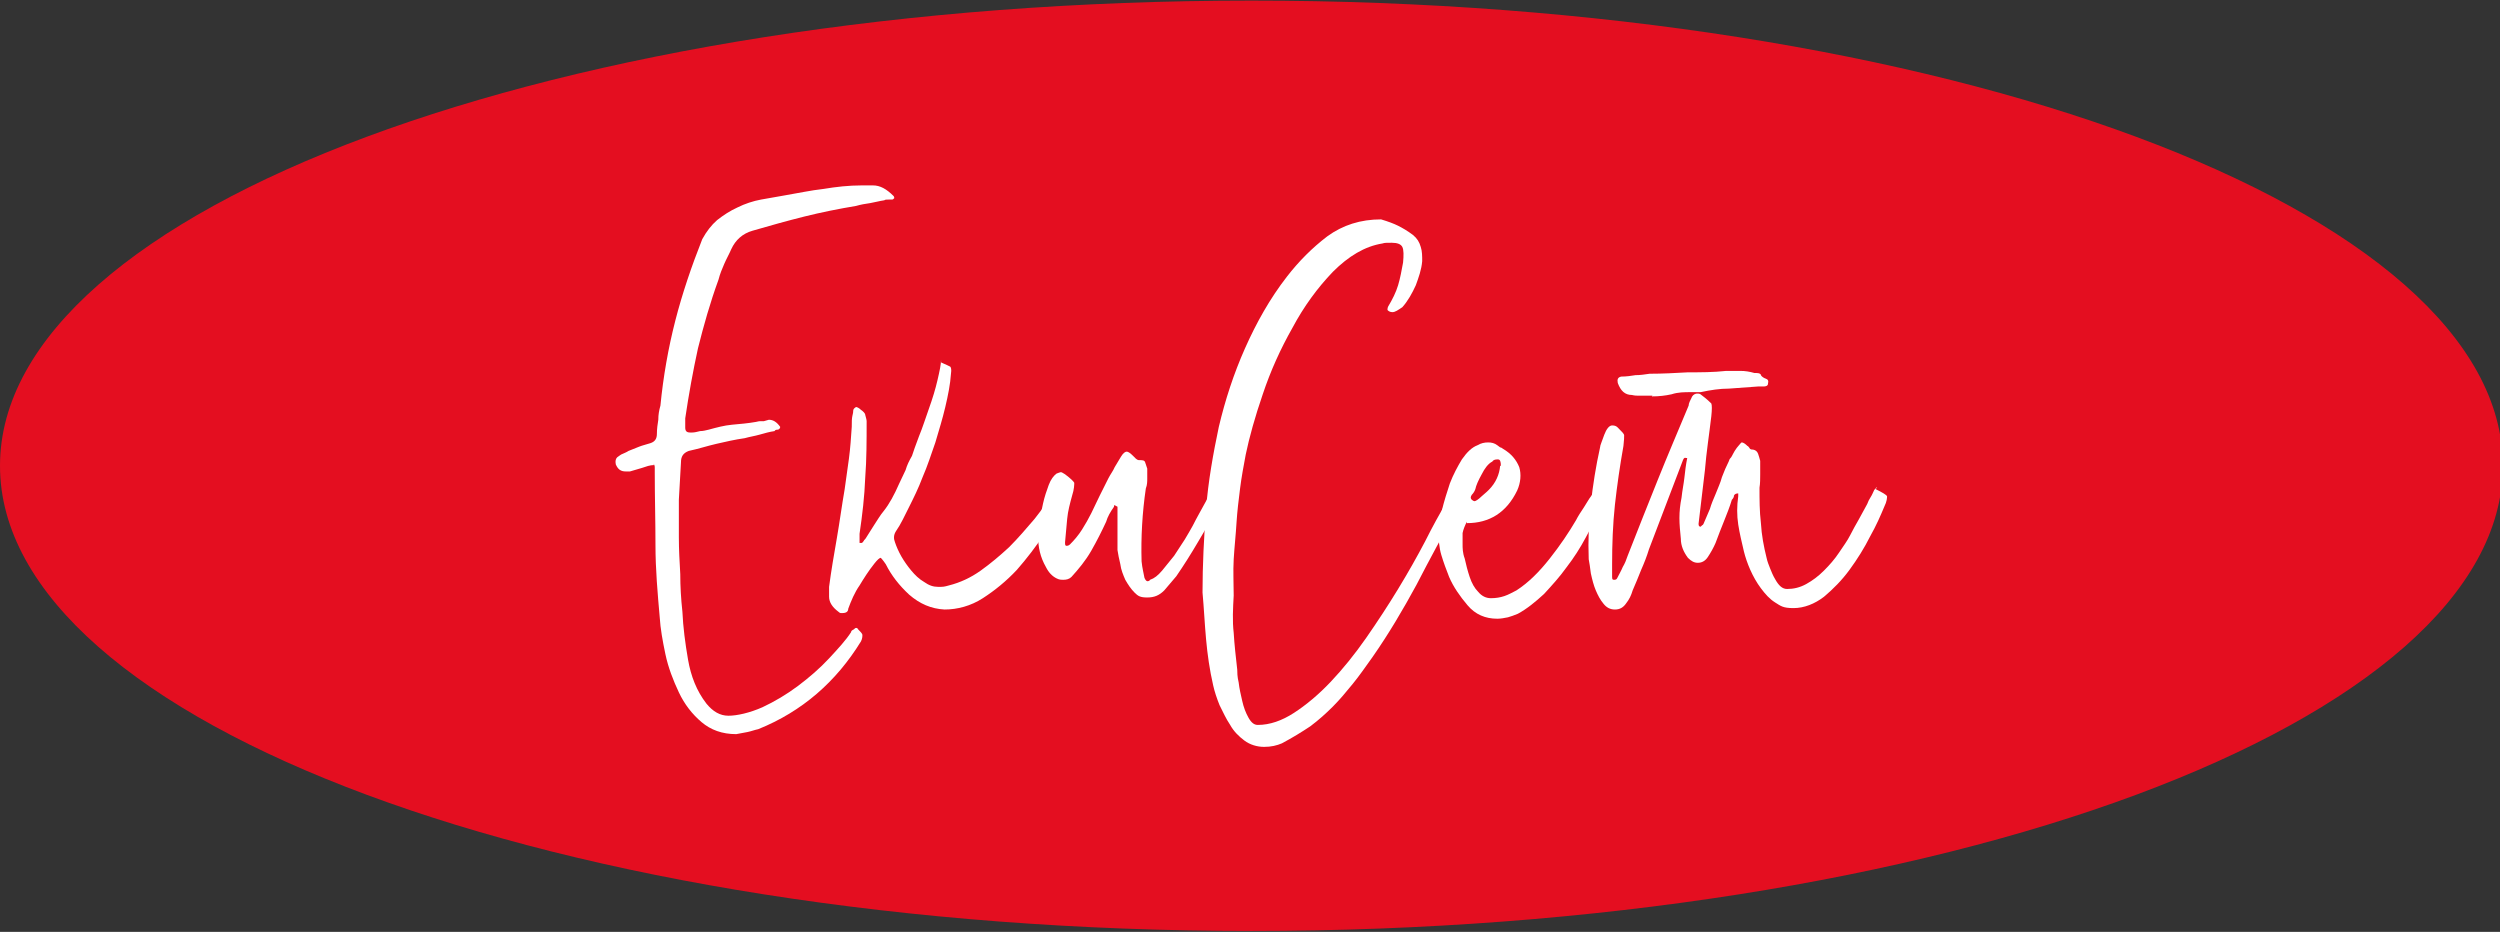 <?xml version="1.0" encoding="UTF-8"?> <svg xmlns="http://www.w3.org/2000/svg" width="1666" height="621" viewBox="0 0 1666 621" fill="none"><rect x="0" y="0" width="1666" height="621" fill="#333333" stroke="none"/><g clip-path="url(#clip0_1_2)"><path d="M833.945 620.4C1294.52 620.4 1667.89 481.608 1667.89 310.4C1667.89 139.192 1294.52 0.4 833.945 0.4C373.37 0.4 0 139.192 0 310.4C0 481.608 373.37 620.4 833.945 620.4Z" fill="#E40E20"></path><path d="M435.861 309.928C433.028 309.928 430.667 310.872 427.833 311.816C425 312.759 422.639 313.231 419.806 314.175C419.333 314.175 418.861 314.175 418.389 314.175C418.389 314.175 417.917 314.175 416.972 314.175C413.667 314.175 411.778 312.759 410.361 309.456C409.889 307.097 410.361 305.682 411.306 304.738C412.722 303.794 413.667 302.851 415.083 302.379C416.028 301.907 417.444 301.435 418.861 300.491C421.222 299.548 423.583 298.604 425.944 297.66C428.306 296.717 430.667 296.245 433.5 295.301C436.333 294.357 437.75 292.47 437.75 289.167C437.75 285.864 438.222 282.561 438.694 279.73C438.694 276.427 439.167 273.596 440.111 270.293C442 250.948 445.306 232.074 450.028 213.672C454.75 195.271 460.889 177.341 467.972 159.411C470.806 154.22 474.111 149.974 477.889 146.671C482.139 143.368 486.389 140.537 491.583 138.178C496.306 135.819 501.972 133.931 507.167 132.988C512.833 132.044 518.028 131.1 523.222 130.156C531.722 128.741 540.222 126.854 548.722 125.91C557.222 124.494 565.722 123.551 574.222 123.551H581.778C586.5 123.551 590.75 125.91 595.472 130.628C595.472 130.628 595.944 131.1 595.944 132.044C595.472 132.516 595 132.988 594.528 132.988H592.167C590.75 132.988 589.806 132.988 589.333 133.459C586.028 133.931 582.722 134.875 579.889 135.347C576.583 135.819 573.75 136.29 570.444 137.234C559.111 139.121 547.306 141.481 535.972 144.312C524.639 147.143 512.833 150.446 501.5 153.749C494.889 155.636 490.167 159.882 487.333 166.016C485.917 169.319 484.028 172.622 482.611 175.925C481.194 179.228 479.778 182.531 478.833 186.306C473.167 201.876 468.917 216.975 465.139 232.074C461.833 247.173 459 262.744 456.639 278.787C456.639 279.73 456.639 280.674 456.639 281.618C456.639 282.561 456.639 283.977 456.639 284.921C456.639 287.28 457.583 288.223 459.944 288.223H461.361C462.778 288.223 464.667 287.752 466.556 287.28C468.444 287.28 470.333 286.808 472.222 286.336C477.417 284.921 482.611 283.505 487.806 283.033C493 282.561 498.667 282.09 503.861 281.146C504.333 281.146 505.278 280.674 506.694 280.674H509.056C510.944 280.202 512.361 279.73 512.361 279.73C515.194 279.73 517.556 281.146 519.917 284.449C519.917 285.392 519.444 285.864 518.5 286.336C517.556 286.336 516.611 286.336 516.139 287.28C512.833 287.752 509.528 288.695 506.222 289.639C502.917 290.583 499.611 291.054 496.306 291.998C489.694 292.942 483.556 294.357 477.417 295.773C471.278 297.188 465.611 299.076 459 300.491C455.222 301.907 453.806 304.266 453.806 308.041C453.333 316.534 452.861 325.027 452.389 333.048C452.389 341.07 452.389 349.563 452.389 358.056C452.389 366.077 452.861 374.57 453.333 382.592C453.333 390.613 453.806 399.106 454.75 407.599C455.222 417.98 456.639 428.832 458.528 439.685C460.417 450.537 464.194 460.446 470.806 468.939C475.056 474.129 479.778 476.96 485.444 476.96C491.111 476.96 499.611 475.073 508.111 471.298C516.139 467.523 524.167 462.805 531.722 457.143C539.278 451.481 546.361 445.347 552.5 438.741C558.639 432.135 563.833 426.473 567.139 421.283C567.139 420.339 568.083 419.867 569.028 419.395C569.5 418.924 569.972 418.452 570.444 418.452C570.917 418.452 571.389 418.452 571.861 419.395C573.278 420.811 574.694 422.227 574.694 423.17C574.694 424.114 574.694 425.529 573.75 427.417C557.222 454.312 534.556 474.129 505.278 485.925C502.917 486.397 500.556 487.341 498.194 487.813C495.833 488.284 493.472 488.756 490.639 489.228C481.194 489.228 473.639 486.397 467.5 481.207C461.361 476.016 456.167 469.411 452.389 461.389C448.611 453.368 445.306 444.875 443.417 435.91C441.528 426.945 440.111 418.924 439.639 411.374C438.222 395.332 436.806 379.289 436.806 363.246C436.806 347.204 436.333 331.161 436.333 315.118V311.816C436.333 310.872 436.333 309.928 435.389 308.984L435.861 309.928Z" fill="white"></path><path d="M627.111 241.511C630.417 242.927 632.306 243.87 633.25 244.342C633.722 244.814 634.194 246.23 633.722 249.061C633.25 256.138 631.833 263.216 629.944 271.237C628.056 279.258 625.694 286.808 623.333 294.829C620.5 302.851 618.139 310.4 614.833 317.95C612 325.499 608.694 332.105 605.861 337.767C604.444 340.598 603.028 343.429 601.611 346.26C600.194 349.091 598.778 351.45 596.889 354.281C595.472 356.641 595.472 359 596.417 361.359C597.361 364.19 598.778 367.493 600.667 370.796C602.556 374.099 604.917 377.402 607.278 380.233C609.639 383.064 612.472 385.895 615.778 387.782C619.083 390.141 621.917 391.085 625.222 391.085C628.528 391.085 629 391.085 632.306 390.141C639.861 388.254 646.944 384.951 653.556 380.233C660.167 375.514 666.306 370.324 672.444 364.662C678.583 358.528 683.778 352.394 689.444 345.788C694.639 339.182 699.361 332.577 703.611 326.443C704.556 325.499 705.5 325.027 705.972 325.027C706.444 325.027 707.389 325.499 708.806 326.914C710.222 327.858 710.694 328.802 711.167 329.274C711.167 329.746 711.167 330.689 710.222 332.577C706.444 339.654 701.722 347.204 696.056 355.697C690.389 364.19 684.25 372.211 677.639 379.761C670.556 387.31 663 393.444 654.972 398.634C646.944 403.825 637.972 406.184 629.472 406.184C620.5 405.712 612.944 402.409 605.861 396.275C599.25 390.141 594.056 383.535 590.278 375.986C588.389 373.155 586.972 371.739 586.972 371.739C586.028 371.739 584.611 373.155 582.722 375.514C578.944 380.233 575.639 385.423 572.806 390.141C569.5 394.86 567.139 400.522 565.25 405.712C565.25 407.599 563.833 408.543 561.472 408.543C559.111 408.543 560.056 408.543 558.639 407.599C554.861 404.768 552.5 401.465 552.5 397.691C552.5 393.916 552.5 395.803 552.5 394.388C552.5 393.444 552.5 392.029 552.5 391.085C553.917 380.233 555.806 369.38 557.694 358.528C559.583 347.676 561 336.823 562.889 325.971C563.833 319.365 564.778 312.759 565.722 305.682C566.667 298.604 567.139 291.526 567.611 284.449C567.611 281.146 567.611 278.787 568.083 276.899C568.083 276.427 568.556 275.484 568.556 274.068C568.556 272.653 569.028 272.181 570.444 271.237C570.917 271.237 572.333 271.709 573.75 273.125C575.167 274.068 576.583 275.484 576.583 276.427C577.056 278.315 577.528 279.73 577.528 280.674C577.528 293.414 577.528 306.153 576.583 318.421C576.111 330.689 574.694 342.957 572.806 355.697C572.806 356.641 572.806 357.584 572.806 358.528C572.806 359.472 572.806 360.887 572.806 361.831H574.222C574.694 361.831 575.167 360.887 575.639 360.415C575.639 359.943 576.583 359.472 577.056 358.528C578.944 355.697 580.833 352.394 582.722 349.563C584.611 346.732 586.5 343.429 588.861 340.598C592.639 335.879 595.944 329.746 599.25 322.196C600.667 319.365 602.083 316.062 603.5 313.231C604.444 309.928 605.861 307.097 607.75 303.794C608.694 300.963 610.111 296.717 612.472 290.583C614.833 284.921 616.722 278.787 619.083 272.181C621.444 265.575 623.333 259.441 624.75 253.307C626.167 247.173 627.111 242.927 627.111 239.624V241.511Z" fill="white"></path><path d="M744.694 338.239C744.694 337.767 744.694 337.295 743.75 337.295C742.806 336.351 742.333 336.351 742.333 337.767C739.972 341.07 738.083 344.373 737.139 347.675C734.306 353.809 731 360.415 727.222 367.021C723.444 373.627 718.722 379.289 714 384.479C712.583 385.895 710.694 386.367 708.806 386.367C706.917 386.367 705.972 386.367 704.083 385.423C701.25 384.007 698.889 381.648 697 377.873C693.222 371.268 691.806 364.662 691.806 357.584C691.806 350.507 691.806 351.922 692.75 348.147C693.222 343.901 694.167 339.654 695.111 335.408C696.056 331.161 697.472 326.914 698.889 323.14C700.306 319.365 702.194 317.006 704.083 315.59C705.5 315.118 706.444 314.647 706.917 314.647C707.389 314.647 708.333 315.118 709.75 316.062C713.528 318.893 715.417 320.781 715.889 321.724C715.889 322.668 715.889 325.971 714.472 330.217C713.056 335.408 711.639 340.598 711.167 345.788C710.694 350.978 710.222 356.169 709.75 361.359C709.75 362.774 709.75 363.718 710.694 363.718C711.167 363.718 712.111 363.718 713.056 362.774C715.889 359.943 718.722 356.64 721.083 352.866C723.444 349.091 725.333 345.788 727.222 342.013C729.111 338.239 731 333.992 732.889 330.217C734.778 326.443 736.667 322.668 738.556 318.893C739.972 316.062 741.861 313.703 742.806 311.344C744.222 308.984 745.639 306.625 747.056 304.266C748.472 301.907 749.889 300.963 750.833 300.963C751.778 300.963 753.194 301.907 755.083 303.794C755.556 304.266 756.5 305.21 756.972 305.682C757.444 306.153 758.389 306.625 758.861 306.625C761.222 306.625 762.639 306.625 763.111 308.041C763.583 309.456 764.056 310.872 764.528 312.287C764.528 314.647 764.528 316.534 764.528 318.893C764.528 320.781 764.528 323.14 763.583 325.499C761.222 341.542 760.278 358.056 760.75 374.099C761.222 378.817 762.167 382.12 762.639 384.951C763.111 386.367 764.056 387.31 764.528 387.31C765 387.31 765.944 387.31 766.417 386.367C769.25 385.423 771.611 383.535 774.444 380.233C777.278 376.93 779.639 373.627 782.472 370.324C784.833 366.549 787.194 363.246 789.556 359.472C791.917 355.697 793.333 352.866 794.75 350.507C797.583 344.844 800.889 339.182 804.194 333.048C804.194 332.577 805.139 331.633 805.611 330.689C806.083 329.746 806.556 329.274 807.5 328.33C808.444 327.386 808.917 327.386 809.861 327.858C813.167 330.217 814.111 333.048 812.694 336.823C807.972 344.844 803.25 352.866 798.528 360.887C793.806 368.908 789.083 376.458 783.889 384.007C781.528 386.838 778.694 390.141 775.861 393.444C772.556 396.747 769.25 398.163 764.528 398.163C759.806 398.163 758.389 397.219 756.028 394.86C753.667 392.5 751.778 389.669 749.889 386.367C748.472 383.064 747.056 379.761 746.583 375.986C745.639 372.211 745.167 369.38 744.694 366.549V336.823V338.239Z" fill="white"></path><path d="M822.139 396.747C821.667 405.24 821.194 413.733 822.139 421.755C822.611 429.776 823.556 437.797 824.5 446.29C824.5 447.706 824.5 451.009 825.444 454.784C825.917 459.03 826.861 462.805 827.806 467.051C828.75 471.298 830.167 475.073 832.056 478.376C833.944 481.679 835.833 483.094 838.194 483.094C846.222 483.094 854.25 480.263 862.278 475.073C870.306 469.882 878.806 462.805 886.833 454.312C894.861 445.819 902.889 435.91 910.444 425.058C918 414.205 925.083 403.353 931.694 392.5C938.306 381.648 944.444 370.796 949.639 360.887C954.833 350.507 959.556 342.013 963.806 334.936C964.278 333.992 965.222 333.048 965.694 332.105C966.167 331.161 967.111 330.217 967.583 329.274C968.528 328.33 969 327.858 969.472 327.858C969.944 327.858 969.944 327.858 970.417 328.33C970.889 328.802 971.833 329.746 972.778 330.217C973.722 330.689 973.722 331.633 973.722 332.577C973.25 333.992 972.778 334.936 972.306 336.351C972.306 337.295 971.361 338.71 970.889 339.654C961.444 356.64 952.472 373.155 943.972 389.669C935 406.184 925.556 422.226 914.694 437.797C909.972 444.403 905.722 450.537 901.472 455.727C897.222 460.917 892.972 466.108 888.25 470.826C883.528 475.545 878.806 479.791 873.139 484.038C867.472 487.812 861.333 491.587 854.25 495.362C850.944 496.777 847.167 497.721 842.444 497.721C837.722 497.721 833 496.306 829.222 493.475C825.444 490.644 822.139 487.341 819.778 483.094C816.944 478.847 815.056 474.601 812.694 469.882C810.806 465.164 809.389 460.917 808.444 456.671C806.083 446.29 804.667 436.382 803.722 426.001C802.778 415.621 802.306 405.24 801.361 394.86C801.361 376.458 802.306 358.056 803.722 339.182C805.139 320.781 808.444 302.379 812.222 284.449C816.472 266.519 822.139 249.061 829.694 232.074C837.25 215.088 846.222 199.045 857.556 184.418C865.583 174.038 874.556 165.073 884.472 157.523C894.861 149.974 906.667 146.199 920.361 146.199C925.083 147.615 928.861 149.03 931.694 150.446C934.528 151.861 937.833 153.749 941.611 156.58C944.444 158.939 945.861 161.298 946.806 164.601C947.75 167.432 947.75 170.735 947.75 174.038C947.278 179.7 945.389 184.89 943.5 190.08C941.139 195.271 938.306 200.461 934.528 204.707C931.694 206.595 929.806 208.01 927.917 208.01C926.5 208.01 925.556 207.539 924.611 206.595C924.611 206.123 924.611 205.179 925.083 204.236C927.917 199.517 930.278 194.799 931.694 190.08C933.111 185.362 934.056 180.172 935 174.981C935.472 170.263 935.472 166.488 934.528 164.601C933.583 162.714 931.222 161.77 927.444 161.77C923.667 161.77 922.722 161.77 921.306 162.242C909.5 164.129 898.639 170.735 888.25 181.115C877.861 191.968 868.889 204.236 861.333 218.391C853.306 232.546 846.694 247.173 841.5 262.744C836.306 277.843 832.528 291.526 830.167 302.851C828.75 310.4 827.333 317.949 826.389 325.499C825.444 333.048 824.5 340.598 824.028 348.147C823.556 356.169 822.611 364.662 822.139 372.683C821.667 380.704 822.139 389.198 822.139 397.219V396.747Z" fill="white"></path><path d="M977.5 347.676C976.083 350.507 975.139 352.866 974.667 355.225C974.667 357.584 974.667 360.415 974.667 362.774C974.667 365.134 974.667 368.437 976.083 372.211C977.028 376.458 977.972 380.233 979.389 384.479C980.806 388.726 982.694 392.029 985.056 394.388C987.417 397.219 990.25 398.634 993.556 398.634C996.861 398.634 999.694 398.163 1002.53 397.219C1005.36 396.275 1007.72 394.86 1010.56 393.444C1018.58 388.254 1025.67 381.176 1032.75 372.211C1039.83 363.246 1045.5 354.753 1050.22 346.732C1051.64 343.901 1053.53 341.07 1055.42 338.239C1057.31 335.408 1058.72 332.577 1060.61 330.217C1061.56 328.802 1062.5 327.858 1062.97 327.858C1063.44 327.858 1063.92 327.858 1064.39 328.33C1065.33 328.802 1066.28 329.746 1067.22 330.689C1068.17 331.633 1068.64 332.577 1068.17 334.464L1066.75 338.711C1063.92 344.844 1060.61 350.978 1056.83 358.056C1053.06 365.134 1048.81 371.739 1044.08 377.873C1039.36 384.479 1034.17 390.141 1028.97 395.803C1023.31 400.994 1017.64 405.712 1011.5 409.015C1009.14 409.959 1006.78 410.902 1004.89 411.374C1002.53 411.846 1000.17 412.318 997.806 412.318C989.778 412.318 983.167 409.487 977.972 403.353C972.778 397.219 968.528 391.085 965.694 384.479C963.806 379.761 961.917 374.571 960.5 369.852C959.083 365.134 958.611 359.472 958.611 354.281C958.611 350.507 959.556 345.316 960.972 339.654C962.389 333.992 964.278 327.858 966.167 322.196C968.528 316.062 971.361 310.872 974.194 306.153C977.5 301.435 980.806 298.132 984.583 296.717C986.944 295.301 989.306 294.829 991.667 294.829C994.028 294.829 995.917 295.301 997.806 296.717C998.278 297.188 999.222 297.66 999.694 298.132C1000.17 298.132 1001.11 298.604 1001.58 299.076C1007.25 302.379 1010.56 306.625 1012.44 311.344C1013.86 316.062 1013.39 321.724 1011.03 326.914C1003.94 341.542 992.611 348.619 977.5 348.619V347.676ZM1000.17 310.4C1000.17 307.569 999.694 306.153 998.278 306.153C996.861 306.153 995.444 306.153 994.5 307.569C991.667 308.984 989.306 312.287 987.417 316.062C985.056 320.309 983.639 323.612 983.167 325.971C982.694 327.386 981.75 328.802 980.806 329.746C979.861 331.161 979.861 332.105 980.806 333.048C981.278 333.52 982.222 333.992 982.694 333.992C983.167 333.992 985.056 333.048 987.417 330.689C990.25 328.33 991.667 326.914 992.139 326.443C996.861 321.724 999.222 316.062 999.694 310.4H1000.17Z" fill="white"></path><path d="M1249.97 325.971C1254.69 328.33 1257.06 329.746 1257.53 330.689C1257.53 331.633 1257.53 333.992 1255.64 337.767C1253.28 343.429 1250.44 350.035 1246.19 357.584C1242.42 365.134 1237.69 372.683 1232.5 379.761C1227.31 386.838 1221.64 392.5 1215.5 397.691C1209.36 402.409 1202.28 405.24 1195.19 405.24C1188.11 405.24 1186.69 403.825 1182.92 401.465C1179.14 399.106 1176.31 395.803 1173.47 392.029C1170.64 388.254 1168.28 384.007 1166.39 379.761C1164.5 375.514 1163.08 371.268 1162.14 367.493C1160.72 361.359 1159.31 355.697 1158.36 349.563C1157.42 343.429 1157.42 337.295 1158.36 330.689C1158.36 330.689 1158.36 330.217 1158.36 329.746C1158.36 329.746 1158.36 329.746 1158.36 328.802C1156.94 328.802 1156 329.274 1155.53 330.217C1155.53 331.161 1155.06 332.105 1154.11 333.048C1152.69 337.767 1150.81 342.485 1148.92 347.204C1147.03 351.922 1145.14 356.64 1143.25 361.831C1141.83 365.134 1139.94 368.437 1138.06 371.268C1136.17 374.099 1133.81 375.042 1131.44 375.042C1129.08 375.042 1127.19 374.099 1124.83 371.739C1122 367.965 1120.11 363.718 1120.11 359C1119.64 354.281 1119.17 349.563 1119.17 345.316C1119.17 340.598 1119.64 336.351 1120.58 331.633C1121.06 326.914 1122 322.668 1122.47 318.421C1122.94 314.175 1123.42 309.928 1124.36 305.21H1123.42C1122.94 304.738 1122 305.21 1121.53 306.625C1117.75 316.534 1113.97 326.443 1110.19 336.351C1106.42 346.26 1102.64 356.169 1098.86 366.077C1097.44 370.796 1095.56 375.514 1093.67 379.761C1091.78 384.479 1089.89 389.198 1088 393.444C1087.06 396.747 1085.64 399.578 1083.75 401.937C1081.86 404.768 1079.5 406.184 1076.19 406.184C1072.89 406.184 1070.53 404.768 1068.64 402.409C1066.28 399.578 1064.86 396.747 1063.44 393.444C1062.03 390.141 1061.08 386.367 1060.14 382.12C1059.67 378.345 1059.19 375.042 1058.72 372.683C1058.25 360.415 1058.72 347.675 1060.14 335.408C1061.56 323.14 1063.44 310.872 1066.28 298.132C1066.28 296.717 1067.69 293.886 1069.11 289.639C1070.53 285.864 1072.42 283.505 1074.31 283.505C1076.19 283.505 1077.14 283.977 1078.08 284.921C1080.92 287.752 1082.33 289.167 1082.33 290.111C1082.33 291.055 1082.33 293.414 1081.86 297.188C1079.5 310.4 1077.61 323.612 1076.19 336.351C1074.78 349.563 1074.31 362.774 1074.31 375.986C1074.31 377.402 1074.31 378.817 1074.31 380.233C1074.31 381.176 1074.31 382.592 1074.31 384.479C1074.31 386.367 1074.78 386.367 1075.72 386.367C1076.19 386.367 1077.14 386.367 1077.61 385.423C1079.03 382.592 1080.44 380.233 1081.39 377.873C1082.81 375.514 1083.75 373.155 1084.69 370.324C1091.31 353.338 1097.92 336.823 1104.53 320.309C1111.14 303.794 1118.22 287.28 1125.31 270.293C1125.31 268.878 1126.25 266.991 1127.67 264.16C1128.61 262.744 1130.03 262.272 1130.97 262.272C1131.92 262.272 1132.86 262.272 1133.81 263.216C1137.58 266.047 1139.47 267.934 1140.42 268.878C1140.89 269.822 1140.89 273.125 1140.42 277.371C1139 289.639 1137.11 301.435 1136.17 313.231C1134.75 325.027 1133.33 337.295 1131.92 349.091C1131.92 350.507 1132.39 350.978 1133.33 350.978C1133.33 350.978 1133.81 350.507 1134.28 350.035C1134.28 350.035 1134.75 350.035 1135.22 349.091C1136.64 345.788 1138.06 342.485 1139.47 339.182C1140.42 335.879 1141.83 332.577 1143.25 329.274C1144.67 325.499 1146.56 321.724 1147.5 317.949C1148.92 314.175 1150.33 310.872 1152.22 307.097C1152.22 307.097 1152.22 306.153 1153.64 304.738C1154.58 303.322 1155.06 301.907 1156 300.491C1156.94 299.076 1157.89 297.66 1158.83 296.717C1159.78 295.773 1160.25 294.829 1160.72 294.829C1161.67 294.829 1163.08 295.773 1164.5 297.188C1164.97 297.188 1165.44 298.132 1165.92 298.604C1165.92 299.076 1166.86 299.548 1167.33 299.548C1169.69 299.548 1171.11 300.963 1171.58 302.379C1172.06 303.794 1172.53 305.21 1173 307.097V316.062C1173 318.893 1173 322.196 1172.53 325.027C1172.53 333.048 1172.53 340.598 1173.47 348.619C1173.94 356.641 1175.36 364.19 1177.25 371.739C1177.72 374.099 1178.67 376.458 1179.61 378.817C1180.56 381.176 1181.5 383.535 1182.92 385.895C1185.28 390.141 1187.64 392.5 1190.94 392.5C1195.19 392.5 1199.44 391.557 1203.69 389.198C1207.94 386.838 1211.72 384.007 1215.5 380.233C1219.28 376.458 1222.58 372.683 1225.42 368.437C1228.25 364.19 1231.08 360.415 1232.97 356.64C1234.86 352.866 1236.75 349.563 1238.64 346.26C1240.53 342.957 1242.42 339.182 1244.31 335.879C1244.78 334.464 1245.72 332.577 1246.67 331.161C1247.61 329.746 1248.08 328.33 1249.03 326.443C1249.03 326.443 1249.5 325.971 1249.97 325.499C1249.97 325.499 1249.97 325.027 1250.92 324.555L1249.97 325.971ZM1101.22 263.688H1092.25C1090.83 263.688 1089.42 263.688 1087.53 263.216C1082.81 263.216 1079.97 260.385 1078.08 255.195C1077.61 252.835 1078.08 251.42 1080.44 250.948C1083.75 250.948 1087.06 250.476 1089.89 250.004C1093.19 250.004 1096.03 249.532 1099.33 249.061C1107.83 249.061 1116.33 248.589 1124.83 248.117C1133.33 248.117 1141.83 248.117 1150.33 247.173C1153.64 247.173 1156.94 247.173 1159.78 247.173C1163.08 247.173 1165.92 247.645 1169.22 248.589H1170.64C1172.06 248.589 1173.47 249.061 1173.47 250.004C1173.94 250.948 1175.36 251.892 1176.78 252.363C1178.19 252.835 1178.67 253.779 1178.19 255.666C1178.19 257.082 1176.78 257.554 1175.36 257.554C1173.94 257.554 1173.94 257.554 1173.47 257.554C1173 257.554 1172.53 257.554 1171.58 257.554C1164.97 258.026 1158.36 258.497 1152.22 258.969C1146.08 258.969 1139.94 259.913 1133.33 261.328C1132.86 261.328 1132.39 261.328 1131.92 261.328C1131.92 261.328 1130.97 261.328 1130.5 261.328H1126.72C1122.47 261.328 1118.22 261.328 1113.97 262.744C1109.72 263.688 1105.47 264.16 1100.75 264.16L1101.22 263.688Z" fill="white"></path></g><defs><clipPath id="clip0_1_2"><rect width="1666" height="620" fill="white" transform="translate(0 0.4)"></rect></clipPath></defs></svg> 